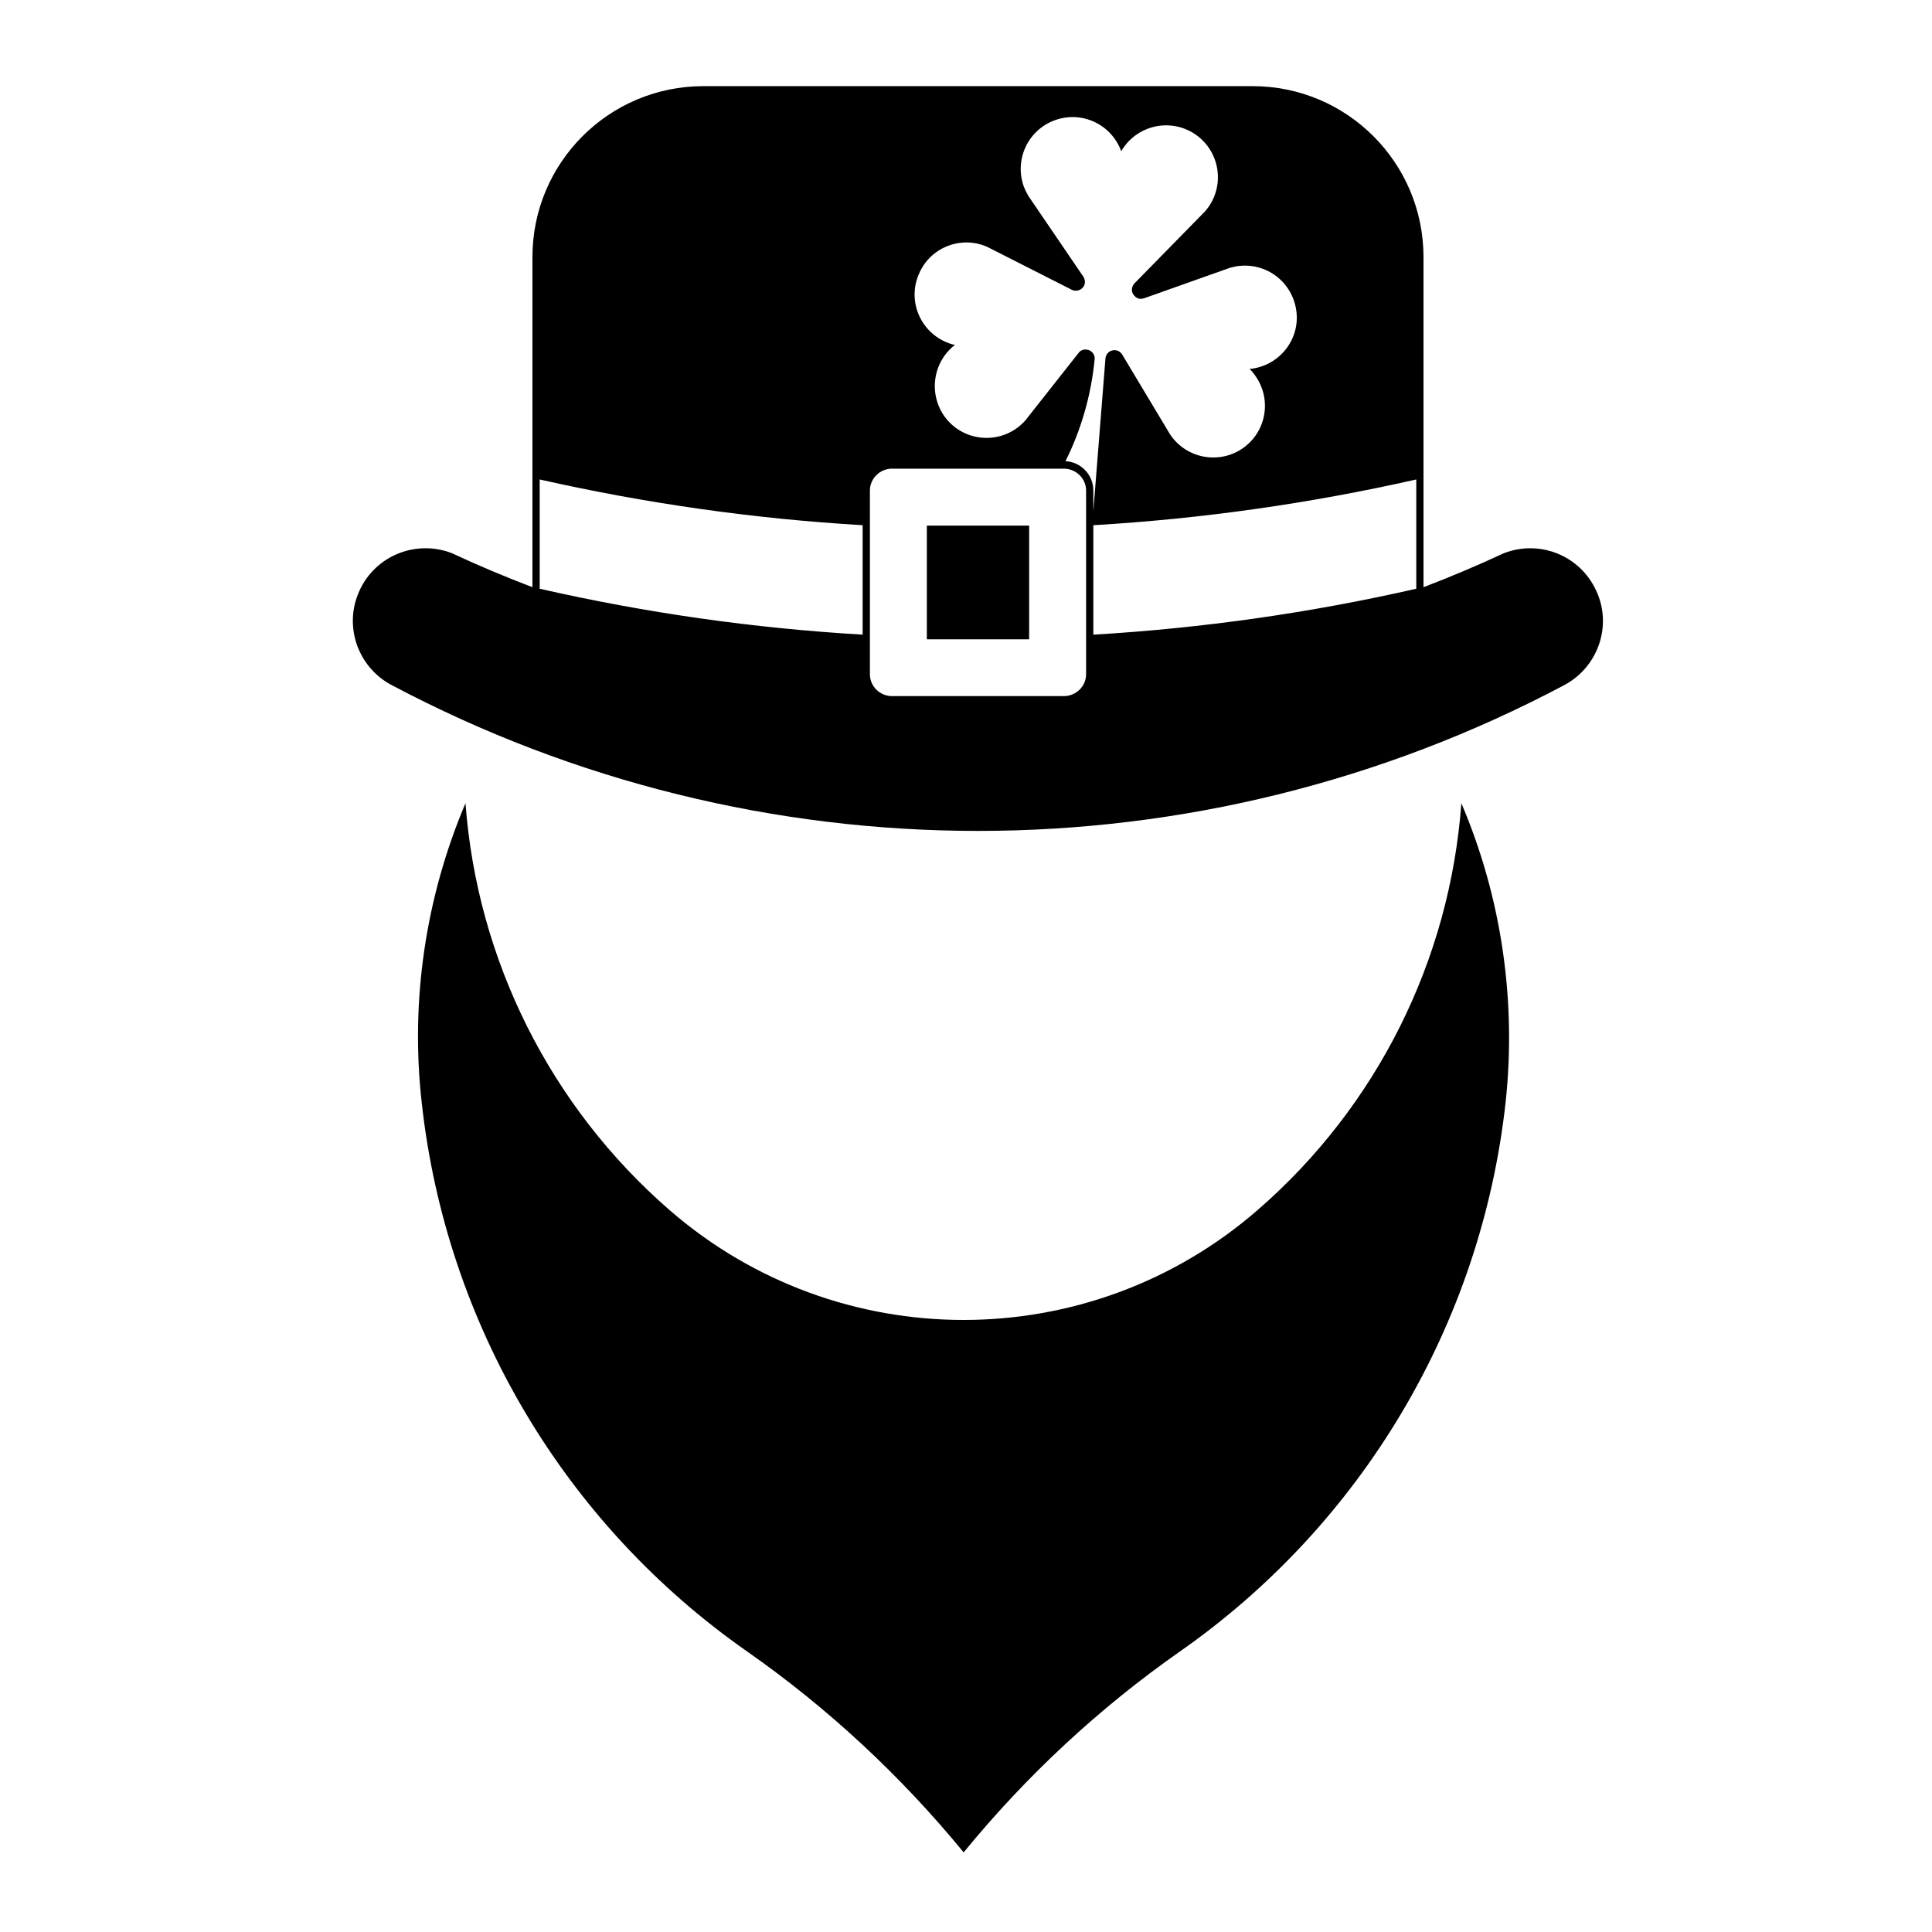 <?xml version="1.0" encoding="UTF-8"?>
<!-- Uploaded to: ICON Repo, www.iconrepo.com, Generator: ICON Repo Mixer Tools -->
<svg fill="#000000" width="800px" height="800px" version="1.1" viewBox="144 144 512 512" xmlns="http://www.w3.org/2000/svg">
 <g>
  <path d="m399.38 634.9c-16.625-20.27-35.887-38.188-57.367-53.234-48.387-33.801-79.832-86.816-86.254-145.48-3.047-26.98 1.023-54.367 11.602-79.328 3.102 41.645 22.539 80.406 54.039 107.79 44.688 38.867 111.21 38.867 155.91 0 31.547-27.379 50.922-66.141 53.965-107.79 10.645 24.965 14.641 52.348 11.719 79.328-6.465 58.66-37.973 111.68-86.316 145.48-21.469 15.047-40.734 32.969-57.297 53.234z"/>
  <path d="m247.76 325.54c-8.629-4.559-12.516-14.938-8.914-24.008 3.844-9.91 14.988-14.762 24.91-10.934 6.984 3.269 14.086 6.246 21.34 9.012l0.004-87.48c0-25.02 20.285-45.301 45.301-45.301h145.54c25.016 0 45.301 20.285 45.301 45.301v87.488c7.203-2.766 14.297-5.742 21.297-9.012 9.129-3.535 19.434 0.293 23.992 8.961 5.019 9.344 1.406 20.953-7.941 25.973-97.184 51.547-213.63 51.547-310.82 0zm39.262-54.477v28.957c28.172 6.414 56.742 10.48 85.586 12.168v-29.008c-28.848-1.688-57.418-5.762-85.586-12.117zm102.6 42.367h27.113v-30.145h-27.113zm25.141-1.75v-26.59c-7.723 0.168-15.441 0.168-23.164 0v26.59c7.723 0.172 15.434 0.172 23.164 0zm-40.23-37.688v48.68c0 3.203 2.641 5.805 5.863 5.805h45.516c3.266 0 5.914-2.606 5.914-5.805v-48.68c0-3.152-2.644-5.793-5.914-5.793h-45.516c-3.223-0.008-5.863 2.637-5.863 5.793zm144.79 26.031v-28.957c-28.172 6.359-56.785 10.43-85.578 12.117v29.008c28.789-1.691 57.406-5.754 85.578-12.168zm-92.961-33.801c4.172 0.211 7.379 3.664 7.379 7.769v5.523l3.211-40.512c0.07-0.785 0.516-1.465 1.133-1.863 1.188-0.672 2.644-0.332 3.324 0.848l12.676 21.137c4.223 6.312 12.73 8 19.039 3.824 6.309-4.219 8-12.727 3.769-19.039-0.504-0.777-1.062-1.461-1.742-2.137 7.559-0.684 13.184-7.379 12.449-14.871-0.73-7.609-7.371-13.133-14.93-12.449-0.898 0.051-1.797 0.281-2.695 0.508l-22.816 8.098c-0.906 0.281-1.809 0.121-2.418-0.559-1.023-0.902-1.023-2.363-0.117-3.379l18.707-19.09c5.019-5.699 4.457-14.367-1.23-19.387-5.699-5.012-14.316-4.453-19.398 1.234-0.559 0.684-1.125 1.41-1.57 2.203-2.59-7.152-10.48-10.812-17.574-8.223-7.164 2.586-10.82 10.48-8.227 17.629 0.332 0.848 0.73 1.629 1.18 2.422l14.59 21.418c0.453 0.734 0.559 1.629 0.168 2.422-0.621 1.18-2.086 1.617-3.211 1.059l-22.426-11.383c-6.879-3.043-14.988 0.055-18.031 6.992-3.148 6.918 0 15.039 6.879 18.141 0.898 0.398 1.691 0.684 2.594 0.84-5.981 4.629-7.098 13.246-2.539 19.277 4.613 6.019 13.238 7.148 19.266 2.539 0.734-0.57 1.406-1.199 1.98-1.867l14.082-17.855c0.453-0.629 1.301-0.957 2.086-0.84 1.289 0.105 2.312 1.289 2.137 2.594-0.914 9.395-3.504 18.516-7.723 26.977"/>
 </g>
</svg>